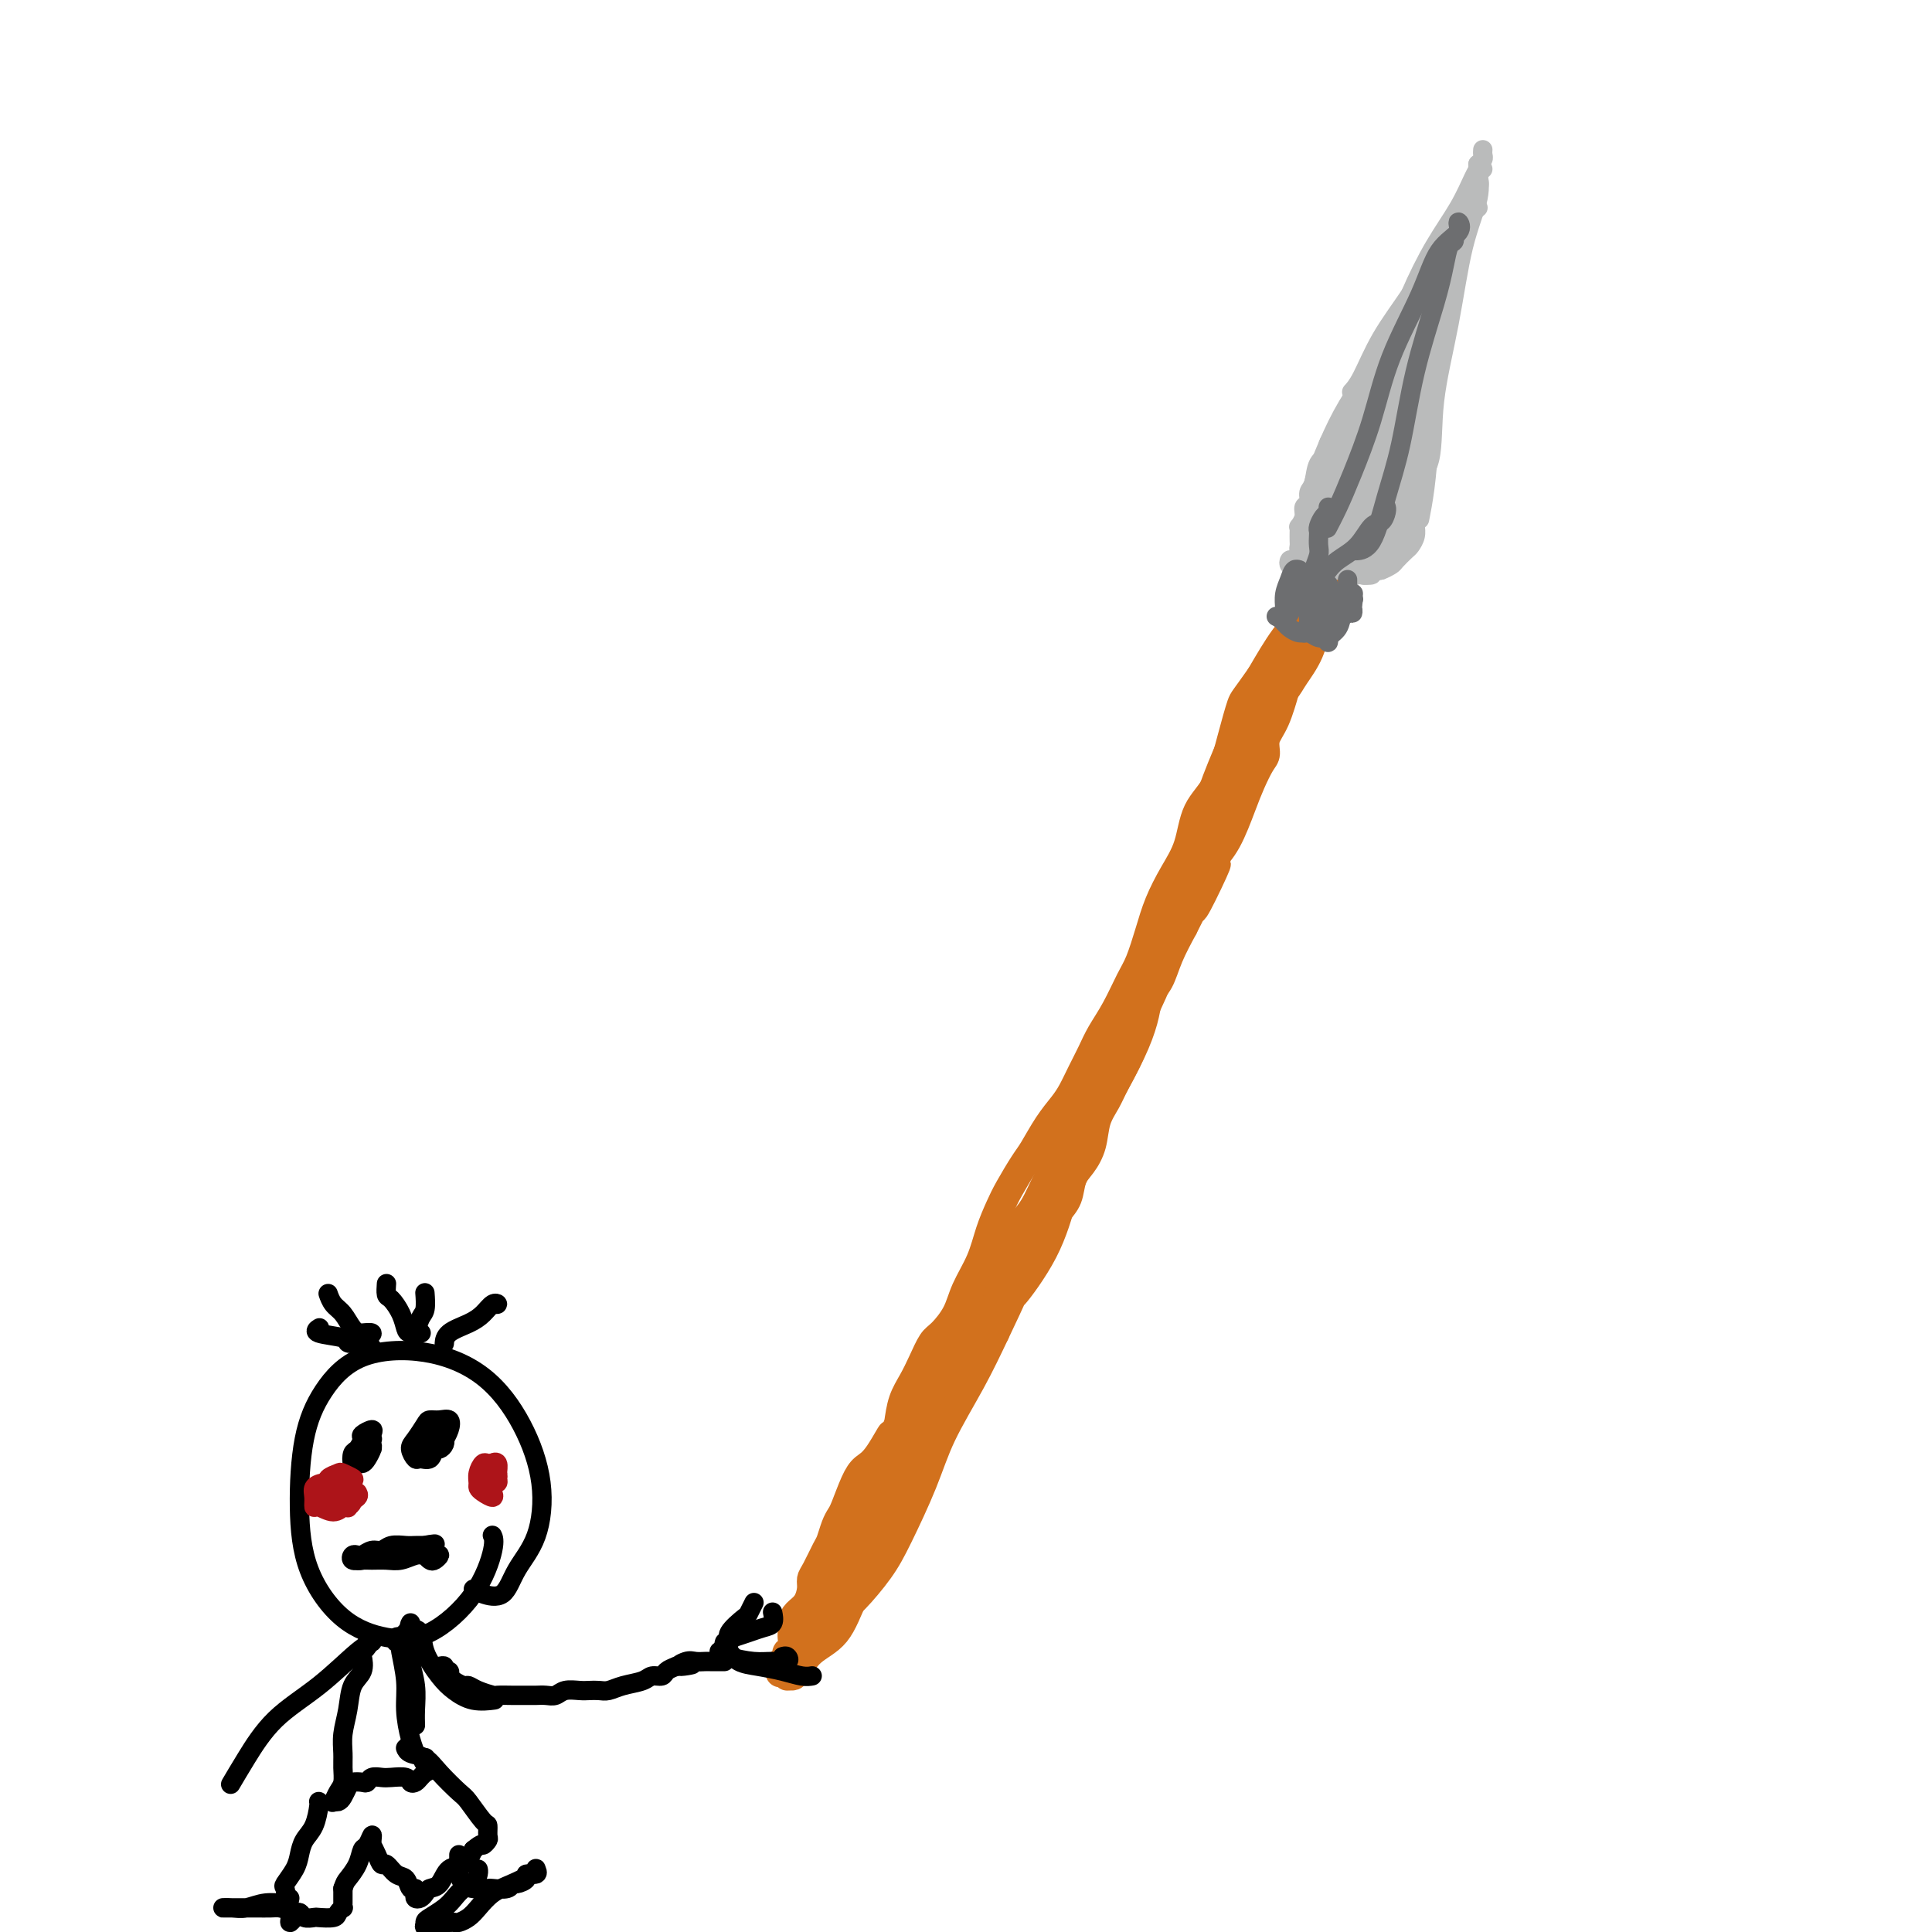 <svg viewBox='0 0 400 400' version='1.1' xmlns='http://www.w3.org/2000/svg' xmlns:xlink='http://www.w3.org/1999/xlink'><g fill='none' stroke='#D2711D' stroke-width='6' stroke-linecap='round' stroke-linejoin='round'><path d='M271,125c-0.051,0.370 -0.103,0.741 0,1c0.103,0.259 0.360,0.407 0,1c-0.360,0.593 -1.336,1.632 -3,4c-1.664,2.368 -4.015,6.067 -6,10c-1.985,3.933 -3.603,8.101 -5,12c-1.397,3.899 -2.572,7.527 -4,10c-1.428,2.473 -3.109,3.789 -4,5c-0.891,1.211 -0.991,2.317 -1,3c-0.009,0.683 0.072,0.943 0,1c-0.072,0.057 -0.296,-0.089 0,-1c0.296,-0.911 1.113,-2.587 2,-4c0.887,-1.413 1.843,-2.563 3,-4c1.157,-1.437 2.516,-3.161 4,-5c1.484,-1.839 3.093,-3.792 4,-6c0.907,-2.208 1.112,-4.669 2,-7c0.888,-2.331 2.459,-4.531 4,-7c1.541,-2.469 3.054,-5.206 4,-7c0.946,-1.794 1.327,-2.643 2,-4c0.673,-1.357 1.638,-3.221 2,-4c0.362,-0.779 0.120,-0.474 0,-1c-0.120,-0.526 -0.118,-1.882 0,-2c0.118,-0.118 0.353,1.004 0,2c-0.353,0.996 -1.293,1.866 -2,3c-0.707,1.134 -1.179,2.532 -2,4c-0.821,1.468 -1.991,3.006 -3,5c-1.009,1.994 -1.859,4.443 -3,7c-1.141,2.557 -2.574,5.221 -4,8c-1.426,2.779 -2.845,5.671 -4,8c-1.155,2.329 -2.044,4.094 -3,6c-0.956,1.906 -1.978,3.953 -3,6'/><path d='M251,169c-4.232,8.688 -2.810,5.908 -3,6c-0.190,0.092 -1.990,3.055 -3,6c-1.010,2.945 -1.229,5.872 -2,8c-0.771,2.128 -2.095,3.457 -3,5c-0.905,1.543 -1.391,3.300 -2,5c-0.609,1.700 -1.341,3.344 -2,5c-0.659,1.656 -1.244,3.323 -2,5c-0.756,1.677 -1.682,3.364 -3,5c-1.318,1.636 -3.027,3.223 -4,5c-0.973,1.777 -1.208,3.746 -2,6c-0.792,2.254 -2.140,4.793 -3,7c-0.860,2.207 -1.230,4.082 -2,6c-0.770,1.918 -1.939,3.880 -3,6c-1.061,2.120 -2.013,4.399 -3,6c-0.987,1.601 -2.010,2.524 -3,4c-0.990,1.476 -1.948,3.506 -3,5c-1.052,1.494 -2.197,2.453 -3,4c-0.803,1.547 -1.264,3.683 -2,6c-0.736,2.317 -1.747,4.814 -3,7c-1.253,2.186 -2.746,4.062 -4,6c-1.254,1.938 -2.267,3.937 -3,6c-0.733,2.063 -1.186,4.191 -2,6c-0.814,1.809 -1.989,3.298 -3,5c-1.011,1.702 -1.856,3.615 -3,6c-1.144,2.385 -2.586,5.240 -4,7c-1.414,1.760 -2.802,2.424 -4,4c-1.198,1.576 -2.208,4.063 -3,6c-0.792,1.937 -1.367,3.323 -2,5c-0.633,1.677 -1.324,3.644 -2,5c-0.676,1.356 -1.336,2.102 -2,3c-0.664,0.898 -1.332,1.949 -2,3'/><path d='M166,338c-7.817,14.370 -3.359,6.295 -2,4c1.359,-2.295 -0.380,1.188 -1,3c-0.620,1.812 -0.121,1.951 0,2c0.121,0.049 -0.138,0.008 0,0c0.138,-0.008 0.671,0.019 1,0c0.329,-0.019 0.454,-0.082 1,-1c0.546,-0.918 1.512,-2.692 3,-4c1.488,-1.308 3.497,-2.151 5,-4c1.503,-1.849 2.501,-4.706 4,-8c1.499,-3.294 3.499,-7.026 5,-10c1.501,-2.974 2.503,-5.189 4,-8c1.497,-2.811 3.490,-6.219 5,-9c1.510,-2.781 2.539,-4.935 4,-8c1.461,-3.065 3.355,-7.042 5,-10c1.645,-2.958 3.039,-4.896 4,-7c0.961,-2.104 1.487,-4.372 2,-6c0.513,-1.628 1.011,-2.616 2,-4c0.989,-1.384 2.467,-3.164 4,-6c1.533,-2.836 3.119,-6.727 5,-10c1.881,-3.273 4.057,-5.926 5,-8c0.943,-2.074 0.655,-3.568 1,-5c0.345,-1.432 1.325,-2.802 2,-4c0.675,-1.198 1.044,-2.225 2,-4c0.956,-1.775 2.497,-4.297 4,-7c1.503,-2.703 2.968,-5.586 4,-8c1.032,-2.414 1.630,-4.360 2,-6c0.370,-1.640 0.512,-2.976 1,-4c0.488,-1.024 1.324,-1.737 2,-3c0.676,-1.263 1.193,-3.075 2,-5c0.807,-1.925 1.903,-3.962 3,-6'/><path d='M245,192c11.780,-23.470 5.229,-9.144 3,-5c-2.229,4.144 -0.136,-1.892 1,-5c1.136,-3.108 1.316,-3.288 2,-4c0.684,-0.712 1.872,-1.958 3,-4c1.128,-2.042 2.196,-4.882 3,-7c0.804,-2.118 1.346,-3.516 2,-5c0.654,-1.484 1.422,-3.056 2,-4c0.578,-0.944 0.966,-1.262 1,-2c0.034,-0.738 -0.286,-1.896 0,-3c0.286,-1.104 1.177,-2.154 2,-4c0.823,-1.846 1.579,-4.487 2,-6c0.421,-1.513 0.509,-1.897 1,-3c0.491,-1.103 1.385,-2.925 2,-4c0.615,-1.075 0.949,-1.402 1,-2c0.051,-0.598 -0.182,-1.468 0,-2c0.182,-0.532 0.779,-0.728 1,-1c0.221,-0.272 0.067,-0.622 0,-1c-0.067,-0.378 -0.048,-0.785 0,-1c0.048,-0.215 0.126,-0.238 0,0c-0.126,0.238 -0.456,0.736 -1,1c-0.544,0.264 -1.303,0.293 -2,1c-0.697,0.707 -1.333,2.092 -2,3c-0.667,0.908 -1.365,1.338 -2,2c-0.635,0.662 -1.208,1.556 -2,3c-0.792,1.444 -1.803,3.437 -3,6c-1.197,2.563 -2.578,5.697 -4,9c-1.422,3.303 -2.883,6.774 -4,10c-1.117,3.226 -1.891,6.207 -3,9c-1.109,2.793 -2.555,5.396 -4,8'/><path d='M244,181c-3.125,6.936 -1.938,3.274 -2,3c-0.062,-0.274 -1.374,2.838 -2,5c-0.626,2.162 -0.566,3.373 -1,5c-0.434,1.627 -1.360,3.670 -2,5c-0.640,1.330 -0.993,1.946 -1,2c-0.007,0.054 0.332,-0.455 1,-2c0.668,-1.545 1.665,-4.127 3,-6c1.335,-1.873 3.006,-3.039 4,-5c0.994,-1.961 1.310,-4.719 2,-7c0.690,-2.281 1.755,-4.087 3,-6c1.245,-1.913 2.669,-3.933 4,-6c1.331,-2.067 2.568,-4.179 4,-7c1.432,-2.821 3.059,-6.349 4,-9c0.941,-2.651 1.196,-4.424 2,-6c0.804,-1.576 2.157,-2.953 3,-4c0.843,-1.047 1.178,-1.762 2,-3c0.822,-1.238 2.132,-2.997 3,-5c0.868,-2.003 1.293,-4.250 2,-6c0.707,-1.750 1.695,-3.002 2,-4c0.305,-0.998 -0.074,-1.740 0,-2c0.074,-0.260 0.601,-0.036 1,-1c0.399,-0.964 0.670,-3.114 1,-4c0.330,-0.886 0.719,-0.506 1,-1c0.281,-0.494 0.453,-1.862 0,-2c-0.453,-0.138 -1.530,0.953 -2,2c-0.470,1.047 -0.333,2.051 -1,3c-0.667,0.949 -2.138,1.842 -3,3c-0.862,1.158 -1.117,2.581 -2,4c-0.883,1.419 -2.395,2.834 -4,5c-1.605,2.166 -3.302,5.083 -5,8'/><path d='M261,140c-3.447,4.929 -3.566,4.750 -4,6c-0.434,1.250 -1.183,3.929 -2,7c-0.817,3.071 -1.703,6.536 -3,9c-1.297,2.464 -3.005,3.928 -4,6c-0.995,2.072 -1.278,4.754 -2,7c-0.722,2.246 -1.883,4.058 -3,6c-1.117,1.942 -2.189,4.013 -3,6c-0.811,1.987 -1.362,3.889 -2,6c-0.638,2.111 -1.364,4.430 -2,6c-0.636,1.570 -1.181,2.390 -2,4c-0.819,1.610 -1.910,4.010 -3,6c-1.090,1.990 -2.178,3.571 -3,5c-0.822,1.429 -1.378,2.705 -2,4c-0.622,1.295 -1.311,2.609 -2,4c-0.689,1.391 -1.377,2.859 -2,4c-0.623,1.141 -1.182,1.954 -2,3c-0.818,1.046 -1.896,2.326 -3,4c-1.104,1.674 -2.236,3.741 -3,5c-0.764,1.259 -1.162,1.710 -2,3c-0.838,1.290 -2.115,3.418 -3,5c-0.885,1.582 -1.377,2.617 -2,4c-0.623,1.383 -1.378,3.113 -2,5c-0.622,1.887 -1.111,3.932 -2,6c-0.889,2.068 -2.178,4.160 -3,6c-0.822,1.840 -1.179,3.430 -2,5c-0.821,1.570 -2.108,3.122 -3,4c-0.892,0.878 -1.391,1.083 -2,2c-0.609,0.917 -1.328,2.545 -2,4c-0.672,1.455 -1.296,2.738 -2,4c-0.704,1.262 -1.487,2.503 -2,4c-0.513,1.497 -0.757,3.248 -1,5'/><path d='M186,295c-8.109,15.390 -3.381,5.864 -2,3c1.381,-2.864 -0.586,0.934 -2,3c-1.414,2.066 -2.277,2.401 -3,3c-0.723,0.599 -1.307,1.463 -2,3c-0.693,1.537 -1.494,3.747 -2,5c-0.506,1.253 -0.716,1.551 -1,2c-0.284,0.449 -0.640,1.051 -1,2c-0.360,0.949 -0.723,2.245 -1,3c-0.277,0.755 -0.469,0.968 -1,2c-0.531,1.032 -1.403,2.881 -2,4c-0.597,1.119 -0.920,1.507 -1,2c-0.080,0.493 0.084,1.092 0,2c-0.084,0.908 -0.415,2.126 -1,3c-0.585,0.874 -1.424,1.404 -2,2c-0.576,0.596 -0.890,1.259 -1,2c-0.110,0.741 -0.016,1.560 0,2c0.016,0.440 -0.047,0.500 0,1c0.047,0.500 0.205,1.439 0,2c-0.205,0.561 -0.772,0.742 -1,1c-0.228,0.258 -0.118,0.592 0,1c0.118,0.408 0.244,0.891 0,1c-0.244,0.109 -0.858,-0.157 -1,0c-0.142,0.157 0.189,0.737 0,1c-0.189,0.263 -0.897,0.210 -1,0c-0.103,-0.210 0.401,-0.578 1,-1c0.599,-0.422 1.295,-0.896 2,-2c0.705,-1.104 1.421,-2.836 3,-5c1.579,-2.164 4.023,-4.761 6,-8c1.977,-3.239 3.489,-7.119 5,-11'/><path d='M178,318c3.134,-5.641 3.470,-6.743 4,-8c0.530,-1.257 1.256,-2.671 2,-4c0.744,-1.329 1.508,-2.575 2,-4c0.492,-1.425 0.714,-3.030 1,-4c0.286,-0.970 0.636,-1.305 1,-2c0.364,-0.695 0.743,-1.748 1,-2c0.257,-0.252 0.393,0.299 0,1c-0.393,0.701 -1.316,1.551 -2,3c-0.684,1.449 -1.128,3.496 -2,5c-0.872,1.504 -2.173,2.463 -3,4c-0.827,1.537 -1.181,3.651 -2,6c-0.819,2.349 -2.104,4.933 -3,7c-0.896,2.067 -1.403,3.618 -2,5c-0.597,1.382 -1.285,2.594 -2,4c-0.715,1.406 -1.455,3.005 -2,4c-0.545,0.995 -0.893,1.387 -1,2c-0.107,0.613 0.026,1.449 0,2c-0.026,0.551 -0.212,0.818 0,1c0.212,0.182 0.820,0.281 1,0c0.180,-0.281 -0.069,-0.941 0,-1c0.069,-0.059 0.456,0.482 1,0c0.544,-0.482 1.244,-1.987 2,-3c0.756,-1.013 1.568,-1.532 3,-3c1.432,-1.468 3.484,-3.883 5,-6c1.516,-2.117 2.495,-3.935 4,-7c1.505,-3.065 3.538,-7.378 5,-11c1.462,-3.622 2.355,-6.552 4,-10c1.645,-3.448 4.041,-7.414 6,-11c1.959,-3.586 3.479,-6.793 5,-10'/><path d='M206,276c4.312,-8.998 3.091,-6.992 4,-8c0.909,-1.008 3.948,-5.029 6,-9c2.052,-3.971 3.118,-7.892 4,-11c0.882,-3.108 1.579,-5.403 2,-7c0.421,-1.597 0.564,-2.494 1,-4c0.436,-1.506 1.164,-3.619 2,-5c0.836,-1.381 1.780,-2.028 3,-4c1.220,-1.972 2.716,-5.268 4,-8c1.284,-2.732 2.355,-4.901 3,-7c0.645,-2.099 0.863,-4.128 1,-6c0.137,-1.872 0.194,-3.586 1,-5c0.806,-1.414 2.362,-2.528 3,-4c0.638,-1.472 0.358,-3.303 1,-5c0.642,-1.697 2.206,-3.260 3,-5c0.794,-1.740 0.816,-3.659 1,-5c0.184,-1.341 0.529,-2.106 1,-3c0.471,-0.894 1.069,-1.916 2,-3c0.931,-1.084 2.196,-2.229 3,-4c0.804,-1.771 1.149,-4.167 2,-6c0.851,-1.833 2.209,-3.104 3,-4c0.791,-0.896 1.014,-1.416 1,-2c-0.014,-0.584 -0.264,-1.230 0,-2c0.264,-0.770 1.041,-1.663 2,-3c0.959,-1.337 2.099,-3.118 3,-5c0.901,-1.882 1.564,-3.864 2,-5c0.436,-1.136 0.644,-1.425 1,-2c0.356,-0.575 0.859,-1.437 1,-2c0.141,-0.563 -0.081,-0.828 0,-1c0.081,-0.172 0.465,-0.252 1,-1c0.535,-0.748 1.221,-2.163 2,-4c0.779,-1.837 1.651,-4.096 2,-5c0.349,-0.904 0.174,-0.452 0,0'/><path d='M271,131c3.899,-7.731 1.148,-2.559 0,0c-1.148,2.559 -0.691,2.505 -1,3c-0.309,0.495 -1.383,1.539 -2,2c-0.617,0.461 -0.778,0.339 -1,1c-0.222,0.661 -0.504,2.104 -1,3c-0.496,0.896 -1.206,1.243 -2,2c-0.794,0.757 -1.670,1.922 -2,3c-0.330,1.078 -0.112,2.067 -1,4c-0.888,1.933 -2.881,4.809 -4,7c-1.119,2.191 -1.362,3.696 -2,6c-0.638,2.304 -1.670,5.407 -3,8c-1.330,2.593 -2.956,4.676 -4,7c-1.044,2.324 -1.504,4.890 -2,7c-0.496,2.110 -1.026,3.765 -2,6c-0.974,2.235 -2.392,5.050 -3,7c-0.608,1.950 -0.407,3.036 -1,5c-0.593,1.964 -1.979,4.808 -3,7c-1.021,2.192 -1.678,3.733 -2,5c-0.322,1.267 -0.309,2.260 -1,4c-0.691,1.740 -2.086,4.227 -3,6c-0.914,1.773 -1.348,2.833 -2,4c-0.652,1.167 -1.522,2.441 -2,4c-0.478,1.559 -0.565,3.404 -1,5c-0.435,1.596 -1.218,2.944 -2,4c-0.782,1.056 -1.564,1.819 -2,3c-0.436,1.181 -0.525,2.781 -1,4c-0.475,1.219 -1.334,2.059 -2,3c-0.666,0.941 -1.137,1.984 -2,3c-0.863,1.016 -2.118,2.004 -3,3c-0.882,0.996 -1.391,1.999 -2,3c-0.609,1.001 -1.317,2.000 -2,3c-0.683,1.000 -1.342,2.000 -2,3'/><path d='M208,266c-2.126,3.033 -0.941,1.616 -1,2c-0.059,0.384 -1.360,2.568 -2,4c-0.640,1.432 -0.617,2.111 -1,3c-0.383,0.889 -1.172,1.988 -2,3c-0.828,1.012 -1.696,1.938 -2,3c-0.304,1.062 -0.043,2.260 0,3c0.043,0.740 -0.133,1.023 0,1c0.133,-0.023 0.574,-0.352 1,-1c0.426,-0.648 0.836,-1.614 1,-2c0.164,-0.386 0.082,-0.193 0,0'/></g>
<g fill='none' stroke='#BABBBB' stroke-width='4' stroke-linecap='round' stroke-linejoin='round'><path d='M277,118c-0.089,-0.008 -0.178,-0.016 0,0c0.178,0.016 0.624,0.057 1,0c0.376,-0.057 0.683,-0.211 1,0c0.317,0.211 0.644,0.786 1,1c0.356,0.214 0.739,0.068 1,0c0.261,-0.068 0.399,-0.059 1,0c0.601,0.059 1.666,0.166 2,0c0.334,-0.166 -0.064,-0.607 0,-1c0.064,-0.393 0.591,-0.738 1,-1c0.409,-0.262 0.702,-0.442 1,-1c0.298,-0.558 0.601,-1.495 1,-2c0.399,-0.505 0.894,-0.577 1,-1c0.106,-0.423 -0.178,-1.198 0,-2c0.178,-0.802 0.817,-1.633 1,-2c0.183,-0.367 -0.092,-0.271 0,-1c0.092,-0.729 0.550,-2.282 1,-3c0.450,-0.718 0.891,-0.600 1,-1c0.109,-0.400 -0.114,-1.317 0,-2c0.114,-0.683 0.567,-1.132 1,-2c0.433,-0.868 0.847,-2.157 1,-3c0.153,-0.843 0.044,-1.241 0,-2c-0.044,-0.759 -0.022,-1.880 0,-3'/><path d='M293,92c0.957,-3.319 0.849,-1.116 1,-1c0.151,0.116 0.562,-1.856 1,-3c0.438,-1.144 0.902,-1.460 1,-2c0.098,-0.540 -0.170,-1.304 0,-2c0.170,-0.696 0.778,-1.324 1,-2c0.222,-0.676 0.060,-1.400 0,-2c-0.060,-0.600 -0.016,-1.075 0,-2c0.016,-0.925 0.004,-2.299 0,-3c-0.004,-0.701 -0.001,-0.727 0,-1c0.001,-0.273 0.000,-0.792 0,-1c-0.000,-0.208 -0.000,-0.104 0,0'/><path d='M299,55c-0.062,0.207 -0.125,0.414 0,1c0.125,0.586 0.436,1.552 0,3c-0.436,1.448 -1.619,3.379 -2,6c-0.381,2.621 0.042,5.932 0,9c-0.042,3.068 -0.547,5.895 -1,9c-0.453,3.105 -0.853,6.490 -1,8c-0.147,1.510 -0.042,1.146 0,1c0.042,-0.146 0.021,-0.073 0,0'/><path d='M300,48c0.015,0.356 0.029,0.712 0,1c-0.029,0.288 -0.102,0.509 0,1c0.102,0.491 0.378,1.252 0,3c-0.378,1.748 -1.412,4.483 -2,8c-0.588,3.517 -0.732,7.815 -1,13c-0.268,5.185 -0.659,11.256 -1,16c-0.341,4.744 -0.630,8.162 -1,11c-0.370,2.838 -0.820,5.097 -1,6c-0.180,0.903 -0.090,0.452 0,0'/><path d='M301,47c-0.157,0.434 -0.315,0.868 0,1c0.315,0.132 1.102,-0.036 1,0c-0.102,0.036 -1.094,0.278 -2,1c-0.906,0.722 -1.725,1.924 -3,4c-1.275,2.076 -3.008,5.026 -5,8c-1.992,2.974 -4.245,5.972 -6,9c-1.755,3.028 -3.011,6.084 -4,8c-0.989,1.916 -1.711,2.690 -2,3c-0.289,0.310 -0.144,0.155 0,0'/><path d='M306,43c-0.210,0.157 -0.420,0.315 -1,1c-0.580,0.685 -1.529,1.898 -3,4c-1.471,2.102 -3.463,5.094 -6,9c-2.537,3.906 -5.618,8.727 -8,13c-2.382,4.273 -4.064,7.996 -6,12c-1.936,4.004 -4.124,8.287 -5,10c-0.876,1.713 -0.438,0.857 0,0'/><path d='M293,60c-0.020,0.475 -0.039,0.951 0,1c0.039,0.049 0.137,-0.328 0,0c-0.137,0.328 -0.507,1.362 -1,2c-0.493,0.638 -1.107,0.880 -2,2c-0.893,1.120 -2.064,3.116 -3,5c-0.936,1.884 -1.638,3.654 -3,6c-1.362,2.346 -3.384,5.267 -5,8c-1.616,2.733 -2.825,5.279 -4,8c-1.175,2.721 -2.316,5.617 -3,8c-0.684,2.383 -0.910,4.252 -1,5c-0.090,0.748 -0.045,0.374 0,0'/><path d='M280,83c0.086,0.359 0.173,0.719 0,1c-0.173,0.281 -0.605,0.484 -1,1c-0.395,0.516 -0.754,1.343 -1,2c-0.246,0.657 -0.380,1.142 -1,2c-0.620,0.858 -1.725,2.088 -2,3c-0.275,0.912 0.281,1.505 0,2c-0.281,0.495 -1.400,0.891 -2,2c-0.600,1.109 -0.682,2.929 -1,4c-0.318,1.071 -0.874,1.391 -1,2c-0.126,0.609 0.176,1.508 0,2c-0.176,0.492 -0.832,0.579 -1,1c-0.168,0.421 0.151,1.177 0,2c-0.151,0.823 -0.772,1.712 -1,2c-0.228,0.288 -0.062,-0.024 0,0c0.062,0.024 0.019,0.385 0,1c-0.019,0.615 -0.015,1.485 0,2c0.015,0.515 0.042,0.677 0,1c-0.042,0.323 -0.152,0.809 0,1c0.152,0.191 0.565,0.089 1,0c0.435,-0.089 0.890,-0.164 1,0c0.110,0.164 -0.125,0.566 0,1c0.125,0.434 0.611,0.901 1,1c0.389,0.099 0.680,-0.170 1,0c0.320,0.170 0.667,0.778 1,1c0.333,0.222 0.652,0.060 1,0c0.348,-0.060 0.726,-0.016 1,0c0.274,0.016 0.444,0.004 1,0c0.556,-0.004 1.500,-0.001 2,0c0.500,0.001 0.558,0.000 1,0c0.442,-0.000 1.269,-0.000 2,0c0.731,0.000 1.365,0.000 2,0'/><path d='M284,117c1.502,-0.182 0.258,-0.636 0,-1c-0.258,-0.364 0.469,-0.636 1,-1c0.531,-0.364 0.866,-0.818 1,-1c0.134,-0.182 0.067,-0.091 0,0'/><path d='M295,91c0.006,0.512 0.013,1.024 0,1c-0.013,-0.024 -0.044,-0.586 0,0c0.044,0.586 0.163,2.318 0,4c-0.163,1.682 -0.608,3.315 -1,5c-0.392,1.685 -0.732,3.422 -1,5c-0.268,1.578 -0.464,2.996 -1,4c-0.536,1.004 -1.412,1.595 -2,2c-0.588,0.405 -0.887,0.626 -1,1c-0.113,0.374 -0.041,0.902 0,1c0.041,0.098 0.052,-0.233 0,-1c-0.052,-0.767 -0.168,-1.969 0,-3c0.168,-1.031 0.619,-1.891 1,-3c0.381,-1.109 0.694,-2.466 1,-4c0.306,-1.534 0.607,-3.245 1,-5c0.393,-1.755 0.879,-3.553 1,-5c0.121,-1.447 -0.121,-2.541 0,-4c0.121,-1.459 0.607,-3.281 1,-5c0.393,-1.719 0.695,-3.333 1,-5c0.305,-1.667 0.614,-3.386 1,-5c0.386,-1.614 0.849,-3.124 1,-4c0.151,-0.876 -0.010,-1.117 0,-2c0.010,-0.883 0.192,-2.408 0,-3c-0.192,-0.592 -0.758,-0.251 -1,0c-0.242,0.251 -0.161,0.413 0,1c0.161,0.587 0.402,1.599 0,3c-0.402,1.401 -1.448,3.190 -2,5c-0.552,1.810 -0.610,3.641 -1,6c-0.390,2.359 -1.111,5.245 -2,8c-0.889,2.755 -1.944,5.377 -3,8'/><path d='M288,96c-1.399,6.029 -0.397,5.600 0,5c0.397,-0.600 0.190,-1.372 0,-3c-0.190,-1.628 -0.362,-4.111 0,-6c0.362,-1.889 1.259,-3.182 2,-5c0.741,-1.818 1.324,-4.160 2,-7c0.676,-2.840 1.443,-6.177 2,-9c0.557,-2.823 0.904,-5.131 1,-6c0.096,-0.869 -0.060,-0.298 0,0c0.060,0.298 0.335,0.323 0,1c-0.335,0.677 -1.279,2.006 -2,4c-0.721,1.994 -1.217,4.654 -2,7c-0.783,2.346 -1.853,4.379 -3,7c-1.147,2.621 -2.373,5.828 -3,8c-0.627,2.172 -0.657,3.307 -1,4c-0.343,0.693 -1.001,0.943 -1,1c0.001,0.057 0.661,-0.081 1,-1c0.339,-0.919 0.358,-2.619 1,-5c0.642,-2.381 1.908,-5.441 3,-8c1.092,-2.559 2.012,-4.616 3,-7c0.988,-2.384 2.045,-5.093 3,-7c0.955,-1.907 1.807,-3.011 2,-3c0.193,0.011 -0.274,1.136 -1,2c-0.726,0.864 -1.711,1.468 -3,3c-1.289,1.532 -2.881,3.993 -4,6c-1.119,2.007 -1.764,3.558 -3,6c-1.236,2.442 -3.064,5.773 -4,8c-0.936,2.227 -0.982,3.351 -1,4c-0.018,0.649 -0.009,0.825 0,1'/><path d='M280,96c-2.618,4.423 -1.163,0.480 0,-2c1.163,-2.480 2.034,-3.497 3,-5c0.966,-1.503 2.025,-3.490 3,-6c0.975,-2.510 1.865,-5.541 3,-8c1.135,-2.459 2.516,-4.345 3,-5c0.484,-0.655 0.070,-0.080 0,0c-0.070,0.080 0.202,-0.336 0,0c-0.202,0.336 -0.880,1.422 -2,3c-1.120,1.578 -2.684,3.647 -4,6c-1.316,2.353 -2.385,4.991 -4,8c-1.615,3.009 -3.778,6.391 -5,9c-1.222,2.609 -1.504,4.447 -2,6c-0.496,1.553 -1.207,2.821 -2,4c-0.793,1.179 -1.670,2.270 -2,3c-0.330,0.730 -0.114,1.098 0,1c0.114,-0.098 0.125,-0.663 0,-1c-0.125,-0.337 -0.386,-0.445 0,-1c0.386,-0.555 1.418,-1.556 2,-2c0.582,-0.444 0.714,-0.330 1,-1c0.286,-0.670 0.725,-2.122 1,-3c0.275,-0.878 0.386,-1.180 1,-2c0.614,-0.820 1.729,-2.158 2,-2c0.271,0.158 -0.303,1.811 -1,4c-0.697,2.189 -1.515,4.915 -2,7c-0.485,2.085 -0.635,3.528 -1,5c-0.365,1.472 -0.944,2.973 -1,3c-0.056,0.027 0.413,-1.421 1,-3c0.587,-1.579 1.294,-3.290 2,-5'/><path d='M276,109c1.186,-1.980 2.651,-2.930 4,-5c1.349,-2.070 2.583,-5.261 3,-7c0.417,-1.739 0.019,-2.026 0,-2c-0.019,0.026 0.341,0.367 0,1c-0.341,0.633 -1.384,1.560 -2,3c-0.616,1.440 -0.803,3.393 -1,5c-0.197,1.607 -0.402,2.867 -1,4c-0.598,1.133 -1.590,2.138 -2,3c-0.410,0.862 -0.237,1.580 0,2c0.237,0.420 0.540,0.541 1,0c0.460,-0.541 1.077,-1.743 2,-3c0.923,-1.257 2.151,-2.569 3,-4c0.849,-1.431 1.318,-2.983 2,-5c0.682,-2.017 1.576,-4.501 2,-6c0.424,-1.499 0.376,-2.014 0,-2c-0.376,0.014 -1.081,0.557 -2,2c-0.919,1.443 -2.052,3.786 -3,6c-0.948,2.214 -1.712,4.300 -2,6c-0.288,1.700 -0.099,3.015 0,4c0.099,0.985 0.109,1.639 0,2c-0.109,0.361 -0.337,0.428 0,0c0.337,-0.428 1.240,-1.351 2,-2c0.760,-0.649 1.378,-1.025 2,-2c0.622,-0.975 1.250,-2.547 2,-4c0.750,-1.453 1.623,-2.785 2,-4c0.377,-1.215 0.259,-2.314 0,-3c-0.259,-0.686 -0.658,-0.960 -1,-1c-0.342,-0.040 -0.628,0.154 -1,1c-0.372,0.846 -0.831,2.343 -1,3c-0.169,0.657 -0.048,0.473 0,1c0.048,0.527 0.024,1.763 0,3'/><path d='M285,105c-0.516,1.023 -0.307,0.080 0,0c0.307,-0.080 0.712,0.704 1,1c0.288,0.296 0.460,0.103 1,0c0.540,-0.103 1.449,-0.117 2,-1c0.551,-0.883 0.743,-2.635 1,-4c0.257,-1.365 0.578,-2.342 1,-3c0.422,-0.658 0.943,-0.995 1,-1c0.057,-0.005 -0.352,0.323 -1,1c-0.648,0.677 -1.535,1.704 -2,3c-0.465,1.296 -0.506,2.860 -1,4c-0.494,1.140 -1.440,1.855 -2,3c-0.560,1.145 -0.735,2.720 -1,4c-0.265,1.280 -0.619,2.264 -1,3c-0.381,0.736 -0.790,1.224 -1,1c-0.210,-0.224 -0.223,-1.158 0,-2c0.223,-0.842 0.680,-1.591 1,-3c0.320,-1.409 0.502,-3.478 1,-5c0.498,-1.522 1.310,-2.497 2,-5c0.690,-2.503 1.257,-6.535 2,-9c0.743,-2.465 1.660,-3.364 2,-4c0.340,-0.636 0.101,-1.011 0,-1c-0.101,0.011 -0.065,0.407 0,1c0.065,0.593 0.157,1.382 0,2c-0.157,0.618 -0.564,1.064 -1,2c-0.436,0.936 -0.901,2.361 -1,4c-0.099,1.639 0.169,3.491 0,5c-0.169,1.509 -0.776,2.676 -1,4c-0.224,1.324 -0.064,2.807 0,4c0.064,1.193 0.032,2.097 0,3'/><path d='M288,112c-0.627,4.287 -0.693,3.005 -1,3c-0.307,-0.005 -0.855,1.267 -1,2c-0.145,0.733 0.112,0.929 0,1c-0.112,0.071 -0.593,0.019 -1,0c-0.407,-0.019 -0.741,-0.005 -1,0c-0.259,0.005 -0.444,0.001 -1,0c-0.556,-0.001 -1.483,-0.000 -2,0c-0.517,0.000 -0.623,0.000 -1,0c-0.377,-0.000 -1.023,-0.000 -2,0c-0.977,0.000 -2.284,0.001 -3,0c-0.716,-0.001 -0.840,-0.004 -1,0c-0.160,0.004 -0.357,0.015 -1,0c-0.643,-0.015 -1.731,-0.056 -2,0c-0.269,0.056 0.281,0.207 0,0c-0.281,-0.207 -1.394,-0.774 -2,-1c-0.606,-0.226 -0.706,-0.113 -1,0c-0.294,0.113 -0.782,0.226 -1,0c-0.218,-0.226 -0.165,-0.792 0,-1c0.165,-0.208 0.443,-0.057 1,0c0.557,0.057 1.392,0.019 2,0c0.608,-0.019 0.990,-0.020 1,0c0.010,0.020 -0.351,0.061 0,0c0.351,-0.061 1.414,-0.222 2,0c0.586,0.222 0.696,0.829 1,1c0.304,0.171 0.801,-0.094 1,0c0.199,0.094 0.099,0.547 0,1'/><path d='M275,118c1.488,0.150 1.708,0.026 2,0c0.292,-0.026 0.656,0.045 1,0c0.344,-0.045 0.669,-0.207 1,0c0.331,0.207 0.667,0.784 1,1c0.333,0.216 0.663,0.072 1,0c0.337,-0.072 0.682,-0.071 1,0c0.318,0.071 0.609,0.212 1,0c0.391,-0.212 0.883,-0.778 1,-1c0.117,-0.222 -0.141,-0.101 0,0c0.141,0.101 0.682,0.183 1,0c0.318,-0.183 0.414,-0.630 1,-1c0.586,-0.370 1.662,-0.661 2,-1c0.338,-0.339 -0.064,-0.725 0,-1c0.064,-0.275 0.592,-0.440 1,-1c0.408,-0.560 0.697,-1.516 1,-2c0.303,-0.484 0.621,-0.496 1,-1c0.379,-0.504 0.820,-1.500 1,-2c0.180,-0.500 0.101,-0.504 0,-1c-0.101,-0.496 -0.223,-1.485 0,-2c0.223,-0.515 0.792,-0.558 1,-1c0.208,-0.442 0.056,-1.284 0,-2c-0.056,-0.716 -0.015,-1.307 0,-2c0.015,-0.693 0.004,-1.490 0,-2c-0.004,-0.510 -0.001,-0.735 0,-1c0.001,-0.265 0.000,-0.571 0,-1c-0.000,-0.429 -0.000,-0.980 0,-1c0.000,-0.020 0.000,0.490 0,1'/><path d='M293,97c0.774,-2.537 0.207,0.620 0,2c-0.207,1.380 -0.056,0.982 0,1c0.056,0.018 0.015,0.452 0,1c-0.015,0.548 -0.004,1.212 0,2c0.004,0.788 0.001,1.702 0,2c-0.001,0.298 0.001,-0.020 0,0c-0.001,0.020 -0.003,0.376 0,1c0.003,0.624 0.013,1.514 0,2c-0.013,0.486 -0.049,0.568 0,1c0.049,0.432 0.183,1.215 0,2c-0.183,0.785 -0.683,1.573 -1,2c-0.317,0.427 -0.452,0.493 -1,1c-0.548,0.507 -1.509,1.456 -2,2c-0.491,0.544 -0.512,0.683 -1,1c-0.488,0.317 -1.444,0.813 -2,1c-0.556,0.187 -0.713,0.065 -1,0c-0.287,-0.065 -0.704,-0.074 -1,0c-0.296,0.074 -0.472,0.230 -1,0c-0.528,-0.230 -1.410,-0.845 -2,-1c-0.590,-0.155 -0.890,0.151 -1,0c-0.110,-0.151 -0.032,-0.757 0,-1c0.032,-0.243 0.016,-0.121 0,0'/><path d='M307,35c-0.405,0.341 -0.811,0.682 -1,1c-0.189,0.318 -0.162,0.614 0,1c0.162,0.386 0.460,0.861 0,2c-0.460,1.139 -1.679,2.943 -3,6c-1.321,3.057 -2.746,7.366 -4,11c-1.254,3.634 -2.338,6.594 -3,9c-0.662,2.406 -0.904,4.259 -1,5c-0.096,0.741 -0.048,0.371 0,0'/><path d='M306,36c-0.052,0.261 -0.105,0.522 0,1c0.105,0.478 0.366,1.174 0,2c-0.366,0.826 -1.359,1.783 -2,4c-0.641,2.217 -0.928,5.694 -2,9c-1.072,3.306 -2.928,6.441 -4,10c-1.072,3.559 -1.359,7.542 -2,11c-0.641,3.458 -1.634,6.393 -2,8c-0.366,1.607 -0.105,1.888 0,2c0.105,0.112 0.052,0.056 0,0'/><path d='M307,31c-0.027,0.331 -0.055,0.663 0,1c0.055,0.337 0.191,0.680 0,1c-0.191,0.320 -0.709,0.616 -1,2c-0.291,1.384 -0.354,3.857 -1,7c-0.646,3.143 -1.876,6.955 -3,11c-1.124,4.045 -2.144,8.324 -3,13c-0.856,4.676 -1.549,9.748 -2,13c-0.451,3.252 -0.660,4.683 -1,6c-0.340,1.317 -0.811,2.519 -1,3c-0.189,0.481 -0.094,0.240 0,0'/><path d='M306,34c0.020,0.407 0.039,0.814 0,1c-0.039,0.186 -0.137,0.151 0,1c0.137,0.849 0.509,2.582 0,5c-0.509,2.418 -1.899,5.521 -3,10c-1.101,4.479 -1.914,10.336 -3,16c-1.086,5.664 -2.446,11.137 -3,16c-0.554,4.863 -0.303,9.117 -1,12c-0.697,2.883 -2.342,4.395 -3,5c-0.658,0.605 -0.329,0.302 0,0'/><path d='M306,34c0.054,0.330 0.108,0.661 0,1c-0.108,0.339 -0.376,0.687 -1,2c-0.624,1.313 -1.602,3.590 -3,6c-1.398,2.410 -3.215,4.955 -5,8c-1.785,3.045 -3.536,6.592 -5,10c-1.464,3.408 -2.640,6.676 -4,10c-1.360,3.324 -2.905,6.703 -4,9c-1.095,2.297 -1.742,3.514 -2,4c-0.258,0.486 -0.129,0.243 0,0'/></g>
<g fill='none' stroke='#6D6E70' stroke-width='4' stroke-linecap='round' stroke-linejoin='round'><path d='M302,47c-0.100,-0.579 -0.200,-1.157 0,-1c0.200,0.157 0.701,1.051 0,2c-0.701,0.949 -2.603,1.953 -4,4c-1.397,2.047 -2.289,5.138 -4,9c-1.711,3.862 -4.242,8.496 -6,13c-1.758,4.504 -2.745,8.878 -4,13c-1.255,4.122 -2.780,7.991 -4,11c-1.220,3.009 -2.136,5.156 -3,7c-0.864,1.844 -1.675,3.384 -2,4c-0.325,0.616 -0.162,0.308 0,0'/><path d='M301,49c0.092,0.389 0.184,0.778 0,1c-0.184,0.222 -0.643,0.278 -1,1c-0.357,0.722 -0.613,2.110 -1,4c-0.387,1.890 -0.907,4.282 -2,8c-1.093,3.718 -2.759,8.762 -4,14c-1.241,5.238 -2.056,10.672 -3,15c-0.944,4.328 -2.016,7.552 -3,11c-0.984,3.448 -1.880,7.121 -3,9c-1.120,1.879 -2.463,1.966 -3,2c-0.537,0.034 -0.269,0.017 0,0'/><path d='M275,105c0.083,0.363 0.166,0.726 0,1c-0.166,0.274 -0.581,0.458 -1,1c-0.419,0.542 -0.843,1.443 -1,2c-0.157,0.557 -0.046,0.772 0,1c0.046,0.228 0.026,0.470 0,1c-0.026,0.530 -0.060,1.350 0,2c0.060,0.650 0.212,1.130 0,2c-0.212,0.870 -0.789,2.128 -1,3c-0.211,0.872 -0.057,1.357 0,2c0.057,0.643 0.015,1.442 0,2c-0.015,0.558 -0.004,0.874 0,1c0.004,0.126 0.002,0.063 0,0'/><path d='M287,105c-0.019,-0.053 -0.037,-0.107 0,0c0.037,0.107 0.130,0.374 0,1c-0.130,0.626 -0.483,1.611 -1,2c-0.517,0.389 -1.196,0.182 -2,1c-0.804,0.818 -1.731,2.663 -3,4c-1.269,1.337 -2.880,2.168 -4,3c-1.120,0.832 -1.749,1.666 -2,2c-0.251,0.334 -0.126,0.167 0,0'/><path d='M275,125c0.322,-0.022 0.644,-0.045 1,0c0.356,0.045 0.745,0.157 1,0c0.255,-0.157 0.377,-0.581 0,-1c-0.377,-0.419 -1.253,-0.831 -2,-1c-0.747,-0.169 -1.365,-0.094 -2,0c-0.635,0.094 -1.288,0.206 -2,0c-0.712,-0.206 -1.485,-0.732 -2,-1c-0.515,-0.268 -0.772,-0.278 -1,0c-0.228,0.278 -0.427,0.844 0,1c0.427,0.156 1.479,-0.098 2,0c0.521,0.098 0.509,0.549 1,1c0.491,0.451 1.484,0.903 2,1c0.516,0.097 0.554,-0.160 1,0c0.446,0.160 1.299,0.737 2,1c0.701,0.263 1.250,0.210 2,0c0.750,-0.210 1.702,-0.578 2,-1c0.298,-0.422 -0.056,-0.898 0,-1c0.056,-0.102 0.522,0.169 0,0c-0.522,-0.169 -2.033,-0.777 -3,-1c-0.967,-0.223 -1.392,-0.060 -2,0c-0.608,0.060 -1.400,0.016 -2,0c-0.600,-0.016 -1.008,-0.004 -1,0c0.008,0.004 0.431,0.001 1,0c0.569,-0.001 1.285,-0.001 2,0'/><path d='M275,123c-0.421,-0.215 1.025,-0.254 2,0c0.975,0.254 1.478,0.800 2,1c0.522,0.200 1.064,0.054 1,0c-0.064,-0.054 -0.732,-0.015 -1,0c-0.268,0.015 -0.134,0.008 0,0'/><path d='M278,124c0.396,0.319 0.792,0.638 1,1c0.208,0.362 0.227,0.767 0,1c-0.227,0.233 -0.702,0.293 -1,1c-0.298,0.707 -0.420,2.062 -1,3c-0.580,0.938 -1.620,1.461 -2,2c-0.380,0.539 -0.102,1.094 0,1c0.102,-0.094 0.027,-0.839 0,-2c-0.027,-1.161 -0.006,-2.740 0,-4c0.006,-1.260 -0.004,-2.203 0,-3c0.004,-0.797 0.021,-1.448 0,-2c-0.021,-0.552 -0.081,-1.003 0,-1c0.081,0.003 0.304,0.462 0,1c-0.304,0.538 -1.135,1.157 -2,2c-0.865,0.843 -1.762,1.910 -2,3c-0.238,1.090 0.185,2.205 0,3c-0.185,0.795 -0.978,1.272 -1,1c-0.022,-0.272 0.727,-1.292 1,-2c0.273,-0.708 0.070,-1.102 0,-2c-0.070,-0.898 -0.009,-2.298 0,-3c0.009,-0.702 -0.035,-0.707 0,-1c0.035,-0.293 0.149,-0.875 0,-1c-0.149,-0.125 -0.562,0.209 -1,0c-0.438,-0.209 -0.902,-0.959 -1,-1c-0.098,-0.041 0.170,0.628 0,1c-0.170,0.372 -0.776,0.446 -1,1c-0.224,0.554 -0.064,1.587 0,2c0.064,0.413 0.032,0.207 0,0'/><path d='M279,120c0.002,0.325 0.004,0.650 0,1c-0.004,0.350 -0.015,0.725 0,1c0.015,0.275 0.057,0.448 0,1c-0.057,0.552 -0.211,1.481 0,2c0.211,0.519 0.788,0.629 1,1c0.212,0.371 0.059,1.004 0,1c-0.059,-0.004 -0.023,-0.644 0,-1c0.023,-0.356 0.033,-0.429 0,-1c-0.033,-0.571 -0.107,-1.639 0,-2c0.107,-0.361 0.397,-0.013 0,0c-0.397,0.013 -1.479,-0.309 -2,0c-0.521,0.309 -0.479,1.249 -1,2c-0.521,0.751 -1.604,1.312 -2,2c-0.396,0.688 -0.106,1.504 0,2c0.106,0.496 0.028,0.673 0,1c-0.028,0.327 -0.006,0.805 0,1c0.006,0.195 -0.004,0.106 0,0c0.004,-0.106 0.023,-0.228 0,0c-0.023,0.228 -0.089,0.808 0,1c0.089,0.192 0.332,-0.004 0,0c-0.332,0.004 -1.241,0.208 -2,0c-0.759,-0.208 -1.369,-0.829 -2,-1c-0.631,-0.171 -1.282,0.109 -2,0c-0.718,-0.109 -1.501,-0.606 -2,-1c-0.499,-0.394 -0.714,-0.684 -1,-1c-0.286,-0.316 -0.643,-0.658 -1,-1'/><path d='M265,128c-1.333,-0.667 -0.667,-0.333 0,0'/><path d='M268,118c0.398,0.264 0.797,0.529 1,1c0.203,0.471 0.212,1.150 0,2c-0.212,0.850 -0.645,1.871 -1,3c-0.355,1.129 -0.632,2.367 -1,3c-0.368,0.633 -0.827,0.661 -1,1c-0.173,0.339 -0.062,0.990 0,1c0.062,0.010 0.073,-0.619 0,-1c-0.073,-0.381 -0.231,-0.512 0,-1c0.231,-0.488 0.851,-1.332 1,-2c0.149,-0.668 -0.173,-1.161 0,-2c0.173,-0.839 0.842,-2.023 1,-3c0.158,-0.977 -0.196,-1.745 0,-2c0.196,-0.255 0.942,0.004 1,0c0.058,-0.004 -0.573,-0.271 -1,0c-0.427,0.271 -0.650,1.082 -1,2c-0.350,0.918 -0.826,1.945 -1,3c-0.174,1.055 -0.047,2.138 0,3c0.047,0.862 0.013,1.501 0,2c-0.013,0.499 -0.004,0.857 0,1c0.004,0.143 0.002,0.072 0,0'/></g>
<g fill='none' stroke='#000000' stroke-width='4' stroke-linecap='round' stroke-linejoin='round'><path d='M98,329c0.454,0.310 0.909,0.619 2,1c1.091,0.381 2.819,0.833 4,0c1.181,-0.833 1.816,-2.952 3,-5c1.184,-2.048 2.918,-4.024 4,-7c1.082,-2.976 1.513,-6.953 1,-11c-0.513,-4.047 -1.971,-8.165 -4,-12c-2.029,-3.835 -4.631,-7.387 -8,-10c-3.369,-2.613 -7.506,-4.287 -12,-5c-4.494,-0.713 -9.345,-0.464 -13,1c-3.655,1.464 -6.113,4.142 -8,7c-1.887,2.858 -3.204,5.897 -4,10c-0.796,4.103 -1.070,9.269 -1,14c0.070,4.731 0.486,9.025 2,13c1.514,3.975 4.126,7.630 7,10c2.874,2.370 6.010,3.454 9,4c2.990,0.546 5.834,0.552 9,-1c3.166,-1.552 6.653,-4.663 9,-8c2.347,-3.337 3.555,-6.898 4,-9c0.445,-2.102 0.127,-2.743 0,-3c-0.127,-0.257 -0.064,-0.128 0,0'/><path d='M77,339c0.159,0.366 0.318,0.732 0,1c-0.318,0.268 -1.112,0.437 -3,2c-1.888,1.563 -4.871,4.521 -8,7c-3.129,2.479 -6.406,4.479 -9,7c-2.594,2.521 -4.506,5.563 -6,8c-1.494,2.437 -2.570,4.268 -3,5c-0.430,0.732 -0.215,0.366 0,0'/><path d='M85,336c-0.216,0.395 -0.431,0.791 0,1c0.431,0.209 1.510,0.232 2,1c0.490,0.768 0.391,2.283 1,4c0.609,1.717 1.926,3.637 3,5c1.074,1.363 1.907,2.169 3,3c1.093,0.831 2.448,1.685 4,2c1.552,0.315 3.301,0.090 4,0c0.699,-0.090 0.350,-0.045 0,0'/><path d='M90,345c0.301,0.032 0.602,0.065 1,0c0.398,-0.065 0.891,-0.227 1,0c0.109,0.227 -0.168,0.845 0,1c0.168,0.155 0.779,-0.152 1,0c0.221,0.152 0.052,0.763 0,1c-0.052,0.237 0.013,0.101 0,0c-0.013,-0.101 -0.104,-0.168 0,0c0.104,0.168 0.403,0.571 1,1c0.597,0.429 1.492,0.886 2,1c0.508,0.114 0.630,-0.113 1,0c0.370,0.113 0.987,0.566 2,1c1.013,0.434 2.421,0.848 3,1c0.579,0.152 0.329,0.041 1,0c0.671,-0.041 2.263,-0.011 3,0c0.737,0.011 0.621,0.004 1,0c0.379,-0.004 1.255,-0.005 2,0c0.745,0.005 1.358,0.015 2,0c0.642,-0.015 1.313,-0.057 2,0c0.687,0.057 1.392,0.211 2,0c0.608,-0.211 1.121,-0.788 2,-1c0.879,-0.212 2.124,-0.060 3,0c0.876,0.060 1.383,0.027 2,0c0.617,-0.027 1.344,-0.050 2,0c0.656,0.050 1.240,0.172 2,0c0.760,-0.172 1.694,-0.637 3,-1c1.306,-0.363 2.982,-0.622 4,-1c1.018,-0.378 1.376,-0.875 2,-1c0.624,-0.125 1.514,0.120 2,0c0.486,-0.120 0.567,-0.606 1,-1c0.433,-0.394 1.216,-0.697 2,-1'/><path d='M140,345c6.069,-0.868 2.241,-0.036 1,0c-1.241,0.036 0.105,-0.722 1,-1c0.895,-0.278 1.340,-0.074 2,0c0.660,0.074 1.536,0.020 2,0c0.464,-0.020 0.516,-0.005 1,0c0.484,0.005 1.400,0.001 2,0c0.600,-0.001 0.886,-0.000 1,0c0.114,0.000 0.057,0.000 0,0'/><path d='M150,340c-0.136,0.499 -0.272,0.997 0,1c0.272,0.003 0.952,-0.490 1,-1c0.048,-0.510 -0.537,-1.037 0,-2c0.537,-0.963 2.195,-2.361 3,-3c0.805,-0.639 0.755,-0.518 1,-1c0.245,-0.482 0.784,-1.566 1,-2c0.216,-0.434 0.108,-0.217 0,0'/><path d='M160,334c-0.043,-0.202 -0.085,-0.404 0,0c0.085,0.404 0.299,1.415 0,2c-0.299,0.585 -1.111,0.744 -2,1c-0.889,0.256 -1.855,0.607 -3,1c-1.145,0.393 -2.470,0.826 -3,1c-0.530,0.174 -0.265,0.087 0,0'/><path d='M168,347c0.138,-0.023 0.276,-0.047 0,0c-0.276,0.047 -0.966,0.164 -2,0c-1.034,-0.164 -2.410,-0.608 -4,-1c-1.590,-0.392 -3.393,-0.732 -5,-1c-1.607,-0.268 -3.018,-0.464 -4,-1c-0.982,-0.536 -1.534,-1.414 -2,-2c-0.466,-0.586 -0.848,-0.882 -1,-1c-0.152,-0.118 -0.076,-0.059 0,0'/><path d='M162,343c0.354,-0.115 0.709,-0.230 1,0c0.291,0.230 0.519,0.804 0,1c-0.519,0.196 -1.786,0.014 -3,0c-1.214,-0.014 -2.377,0.141 -4,0c-1.623,-0.141 -3.706,-0.576 -5,-1c-1.294,-0.424 -1.798,-0.835 -2,-1c-0.202,-0.165 -0.101,-0.082 0,0'/><path d='M84,339c-0.111,-0.386 -0.222,-0.772 0,-1c0.222,-0.228 0.777,-0.298 1,0c0.223,0.298 0.112,0.963 0,2c-0.112,1.037 -0.226,2.446 0,4c0.226,1.554 0.793,3.251 1,5c0.207,1.749 0.056,3.548 0,5c-0.056,1.452 -0.016,2.558 0,3c0.016,0.442 0.008,0.221 0,0'/><path d='M76,340c0.109,0.320 0.219,0.639 0,1c-0.219,0.361 -0.765,0.763 -1,1c-0.235,0.237 -0.158,0.310 0,1c0.158,0.690 0.396,1.998 0,3c-0.396,1.002 -1.427,1.699 -2,3c-0.573,1.301 -0.689,3.206 -1,5c-0.311,1.794 -0.818,3.477 -1,5c-0.182,1.523 -0.038,2.885 0,4c0.038,1.115 -0.029,1.983 0,3c0.029,1.017 0.154,2.182 0,3c-0.154,0.818 -0.588,1.289 -1,2c-0.412,0.711 -0.801,1.662 -1,2c-0.199,0.338 -0.209,0.062 0,0c0.209,-0.062 0.637,0.088 1,0c0.363,-0.088 0.661,-0.415 1,-1c0.339,-0.585 0.720,-1.428 1,-2c0.280,-0.572 0.460,-0.871 1,-1c0.540,-0.129 1.442,-0.087 2,0c0.558,0.087 0.773,0.218 1,0c0.227,-0.218 0.466,-0.787 1,-1c0.534,-0.213 1.361,-0.070 2,0c0.639,0.070 1.088,0.068 2,0c0.912,-0.068 2.286,-0.203 3,0c0.714,0.203 0.769,0.745 1,1c0.231,0.255 0.639,0.222 1,0c0.361,-0.222 0.675,-0.635 1,-1c0.325,-0.365 0.663,-0.683 1,-1'/><path d='M88,367c2.940,-1.321 0.792,-1.625 0,-2c-0.792,-0.375 -0.226,-0.821 0,-1c0.226,-0.179 0.113,-0.089 0,0'/><path d='M82,340c-0.111,-0.398 -0.222,-0.796 0,-1c0.222,-0.204 0.777,-0.213 1,0c0.223,0.213 0.115,0.647 0,1c-0.115,0.353 -0.236,0.626 0,2c0.236,1.374 0.830,3.849 1,6c0.170,2.151 -0.084,3.977 0,6c0.084,2.023 0.507,4.243 1,6c0.493,1.757 1.056,3.050 1,3c-0.056,-0.050 -0.730,-1.443 -1,-2c-0.270,-0.557 -0.135,-0.279 0,0'/><path d='M66,373c0.004,0.003 0.009,0.006 0,0c-0.009,-0.006 -0.030,-0.021 0,0c0.030,0.021 0.111,0.077 0,1c-0.111,0.923 -0.416,2.713 -1,4c-0.584,1.287 -1.449,2.070 -2,3c-0.551,0.930 -0.788,2.007 -1,3c-0.212,0.993 -0.400,1.901 -1,3c-0.600,1.099 -1.612,2.390 -2,3c-0.388,0.610 -0.153,0.541 0,1c0.153,0.459 0.225,1.448 0,2c-0.225,0.552 -0.747,0.669 -1,1c-0.253,0.331 -0.238,0.877 0,1c0.238,0.123 0.698,-0.177 1,0c0.302,0.177 0.446,0.832 1,1c0.554,0.168 1.518,-0.150 2,0c0.482,0.150 0.482,0.770 1,1c0.518,0.230 1.554,0.072 2,0c0.446,-0.072 0.302,-0.057 1,0c0.698,0.057 2.240,0.156 3,0c0.760,-0.156 0.740,-0.567 1,-1c0.260,-0.433 0.802,-0.890 1,-1c0.198,-0.110 0.053,0.125 0,0c-0.053,-0.125 -0.014,-0.611 0,-1c0.014,-0.389 0.004,-0.682 0,-1c-0.004,-0.318 -0.001,-0.662 0,-1c0.001,-0.338 0.001,-0.669 0,-1'/><path d='M71,391c0.428,-1.246 0.497,-1.361 1,-2c0.503,-0.639 1.441,-1.801 2,-3c0.559,-1.199 0.738,-2.436 1,-3c0.262,-0.564 0.605,-0.454 1,-1c0.395,-0.546 0.841,-1.749 1,-2c0.159,-0.251 0.032,0.448 0,1c-0.032,0.552 0.032,0.955 0,1c-0.032,0.045 -0.161,-0.268 0,0c0.161,0.268 0.610,1.117 1,2c0.390,0.883 0.720,1.799 1,2c0.280,0.201 0.509,-0.315 1,0c0.491,0.315 1.242,1.460 2,2c0.758,0.540 1.523,0.474 2,1c0.477,0.526 0.667,1.644 1,2c0.333,0.356 0.810,-0.051 1,0c0.190,0.051 0.091,0.560 0,1c-0.091,0.440 -0.176,0.811 0,1c0.176,0.189 0.612,0.198 1,0c0.388,-0.198 0.726,-0.601 1,-1c0.274,-0.399 0.482,-0.795 1,-1c0.518,-0.205 1.345,-0.220 2,-1c0.655,-0.780 1.138,-2.325 2,-3c0.862,-0.675 2.103,-0.478 3,-1c0.897,-0.522 1.448,-1.761 2,-3'/><path d='M98,383c2.094,-1.720 1.828,-1.021 2,-1c0.172,0.021 0.782,-0.635 1,-1c0.218,-0.365 0.044,-0.438 0,-1c-0.044,-0.562 0.042,-1.613 0,-2c-0.042,-0.387 -0.212,-0.111 -1,-1c-0.788,-0.889 -2.193,-2.945 -3,-4c-0.807,-1.055 -1.015,-1.110 -2,-2c-0.985,-0.890 -2.747,-2.617 -4,-4c-1.253,-1.383 -1.996,-2.423 -3,-3c-1.004,-0.577 -2.269,-0.691 -3,-1c-0.731,-0.309 -0.928,-0.814 -1,-1c-0.072,-0.186 -0.021,-0.053 0,0c0.021,0.053 0.010,0.027 0,0'/><path d='M95,384c0.001,0.297 0.003,0.594 0,1c-0.003,0.406 -0.010,0.922 0,1c0.010,0.078 0.038,-0.280 0,0c-0.038,0.280 -0.143,1.199 0,2c0.143,0.801 0.532,1.484 1,2c0.468,0.516 1.015,0.866 2,1c0.985,0.134 2.409,0.051 3,0c0.591,-0.051 0.348,-0.069 1,0c0.652,0.069 2.197,0.225 3,0c0.803,-0.225 0.864,-0.830 1,-1c0.136,-0.170 0.348,0.094 1,0c0.652,-0.094 1.744,-0.548 2,-1c0.256,-0.452 -0.324,-0.904 0,-1c0.324,-0.096 1.553,0.162 2,0c0.447,-0.162 0.111,-0.746 0,-1c-0.111,-0.254 0.003,-0.178 0,0c-0.003,0.178 -0.122,0.457 -1,1c-0.878,0.543 -2.515,1.351 -4,2c-1.485,0.649 -2.818,1.141 -4,2c-1.182,0.859 -2.214,2.087 -3,3c-0.786,0.913 -1.327,1.513 -2,2c-0.673,0.487 -1.479,0.863 -2,1c-0.521,0.137 -0.758,0.037 -1,0c-0.242,-0.037 -0.488,-0.010 -1,0c-0.512,0.010 -1.289,0.003 -2,0c-0.711,-0.003 -1.355,-0.001 -2,0'/><path d='M89,398c-1.459,0.433 -1.107,1.014 -1,1c0.107,-0.014 -0.032,-0.624 0,-1c0.032,-0.376 0.236,-0.520 1,-1c0.764,-0.480 2.089,-1.298 3,-2c0.911,-0.702 1.407,-1.288 2,-2c0.593,-0.712 1.283,-1.550 2,-2c0.717,-0.450 1.460,-0.512 2,-1c0.540,-0.488 0.876,-1.401 1,-2c0.124,-0.599 0.035,-0.886 0,-1c-0.035,-0.114 -0.018,-0.057 0,0'/><path d='M60,393c-0.072,0.453 -0.144,0.906 -1,1c-0.856,0.094 -2.496,-0.171 -4,0c-1.504,0.171 -2.871,0.778 -4,1c-1.129,0.222 -2.021,0.059 -3,0c-0.979,-0.059 -2.046,-0.016 -2,0c0.046,0.016 1.205,0.004 2,0c0.795,-0.004 1.226,0.001 2,0c0.774,-0.001 1.891,-0.006 3,0c1.109,0.006 2.209,0.023 3,0c0.791,-0.023 1.273,-0.087 2,0c0.727,0.087 1.697,0.324 2,1c0.303,0.676 -0.063,1.789 0,2c0.063,0.211 0.555,-0.482 1,-1c0.445,-0.518 0.841,-0.862 1,-1c0.159,-0.138 0.079,-0.069 0,0'/><path d='M75,300c0.309,-0.022 0.619,-0.044 1,0c0.381,0.044 0.834,0.153 1,0c0.166,-0.153 0.047,-0.567 0,-1c-0.047,-0.433 -0.020,-0.883 0,-1c0.020,-0.117 0.034,0.100 0,0c-0.034,-0.100 -0.117,-0.517 0,-1c0.117,-0.483 0.434,-1.031 0,-1c-0.434,0.031 -1.620,0.643 -2,1c-0.380,0.357 0.045,0.460 0,1c-0.045,0.540 -0.559,1.518 -1,2c-0.441,0.482 -0.809,0.467 -1,1c-0.191,0.533 -0.205,1.614 0,2c0.205,0.386 0.629,0.076 1,0c0.371,-0.076 0.687,0.081 1,0c0.313,-0.081 0.621,-0.400 1,-1c0.379,-0.600 0.830,-1.481 1,-2c0.170,-0.519 0.059,-0.675 0,-1c-0.059,-0.325 -0.067,-0.819 0,-1c0.067,-0.181 0.210,-0.049 0,0c-0.210,0.049 -0.774,0.014 -1,0c-0.226,-0.014 -0.113,-0.007 0,0'/><path d='M89,301c0.339,-0.444 0.678,-0.888 1,-1c0.322,-0.112 0.625,0.108 1,0c0.375,-0.108 0.820,-0.544 1,-1c0.180,-0.456 0.095,-0.931 0,-1c-0.095,-0.069 -0.200,0.268 0,0c0.200,-0.268 0.707,-1.143 1,-2c0.293,-0.857 0.374,-1.698 0,-2c-0.374,-0.302 -1.201,-0.065 -2,0c-0.799,0.065 -1.570,-0.042 -2,0c-0.430,0.042 -0.520,0.231 -1,1c-0.480,0.769 -1.351,2.117 -2,3c-0.649,0.883 -1.075,1.302 -1,2c0.075,0.698 0.651,1.677 1,2c0.349,0.323 0.473,-0.008 1,0c0.527,0.008 1.459,0.357 2,0c0.541,-0.357 0.692,-1.418 1,-2c0.308,-0.582 0.772,-0.684 1,-1c0.228,-0.316 0.218,-0.844 0,-1c-0.218,-0.156 -0.646,0.061 -1,0c-0.354,-0.061 -0.634,-0.401 -1,0c-0.366,0.401 -0.819,1.543 -1,2c-0.181,0.457 -0.091,0.228 0,0'/><path d='M88,322c0.344,0.392 0.689,0.785 1,1c0.311,0.215 0.590,0.253 1,0c0.410,-0.253 0.952,-0.796 1,-1c0.048,-0.204 -0.398,-0.069 -1,0c-0.602,0.069 -1.358,0.071 -2,0c-0.642,-0.071 -1.169,-0.215 -2,0c-0.831,0.215 -1.967,0.791 -3,1c-1.033,0.209 -1.962,0.052 -3,0c-1.038,-0.052 -2.184,-0.000 -3,0c-0.816,0.000 -1.302,-0.051 -2,0c-0.698,0.051 -1.607,0.206 -2,0c-0.393,-0.206 -0.271,-0.772 0,-1c0.271,-0.228 0.690,-0.117 1,0c0.310,0.117 0.509,0.242 1,0c0.491,-0.242 1.272,-0.849 2,-1c0.728,-0.151 1.403,0.156 2,0c0.597,-0.156 1.115,-0.774 2,-1c0.885,-0.226 2.136,-0.061 3,0c0.864,0.061 1.339,0.016 2,0c0.661,-0.016 1.507,-0.004 2,0c0.493,0.004 0.633,0.001 1,0c0.367,-0.001 0.962,-0.000 1,0c0.038,0.000 -0.481,0.000 -1,0'/><path d='M89,320c2.376,-0.528 0.315,-0.348 -1,0c-1.315,0.348 -1.883,0.864 -3,1c-1.117,0.136 -2.783,-0.107 -4,0c-1.217,0.107 -1.986,0.565 -3,1c-1.014,0.435 -2.273,0.848 -3,1c-0.727,0.152 -0.922,0.043 -1,0c-0.078,-0.043 -0.039,-0.022 0,0'/><path d='M77,280c0.096,-0.329 0.192,-0.658 0,-1c-0.192,-0.342 -0.671,-0.696 -1,-1c-0.329,-0.304 -0.509,-0.558 -1,-1c-0.491,-0.442 -1.295,-1.071 -2,-2c-0.705,-0.929 -1.313,-2.156 -2,-3c-0.687,-0.844 -1.454,-1.304 -2,-2c-0.546,-0.696 -0.870,-1.627 -1,-2c-0.130,-0.373 -0.065,-0.186 0,0'/><path d='M86,276c-0.083,0.303 -0.166,0.606 0,0c0.166,-0.606 0.581,-2.121 1,-3c0.419,-0.879 0.844,-1.121 1,-2c0.156,-0.879 0.045,-2.394 0,-3c-0.045,-0.606 -0.022,-0.303 0,0'/><path d='M102,270c0.491,0.048 0.983,0.095 1,0c0.017,-0.095 -0.440,-0.333 -1,0c-0.560,0.333 -1.222,1.239 -2,2c-0.778,0.761 -1.673,1.379 -3,2c-1.327,0.621 -3.088,1.244 -4,2c-0.912,0.756 -0.975,1.645 -1,2c-0.025,0.355 -0.013,0.178 0,0'/><path d='M80,266c0.016,-0.215 0.032,-0.429 0,0c-0.032,0.429 -0.112,1.502 0,2c0.112,0.498 0.416,0.421 1,1c0.584,0.579 1.449,1.815 2,3c0.551,1.185 0.787,2.318 1,3c0.213,0.682 0.404,0.915 1,1c0.596,0.085 1.599,0.024 2,0c0.401,-0.024 0.201,-0.012 0,0'/><path d='M75,276c0.915,-0.085 1.830,-0.169 2,0c0.170,0.169 -0.404,0.593 -1,1c-0.596,0.407 -1.214,0.799 -2,1c-0.786,0.201 -1.741,0.211 -2,0c-0.259,-0.211 0.178,-0.644 -1,-1c-1.178,-0.356 -3.971,-0.634 -5,-1c-1.029,-0.366 -0.294,-0.819 0,-1c0.294,-0.181 0.147,-0.091 0,0'/></g>
<g fill='none' stroke='#AD1419' stroke-width='4' stroke-linecap='round' stroke-linejoin='round'><path d='M70,312c0.429,0.084 0.857,0.169 1,0c0.143,-0.169 0.000,-0.591 0,-1c-0.000,-0.409 0.143,-0.803 0,-1c-0.143,-0.197 -0.571,-0.196 -1,0c-0.429,0.196 -0.858,0.588 -1,1c-0.142,0.412 0.003,0.843 0,1c-0.003,0.157 -0.155,0.039 0,0c0.155,-0.039 0.616,0.001 1,0c0.384,-0.001 0.692,-0.041 1,0c0.308,0.041 0.615,0.165 1,0c0.385,-0.165 0.846,-0.618 1,-1c0.154,-0.382 -0.000,-0.691 0,-1c0.000,-0.309 0.154,-0.617 0,-1c-0.154,-0.383 -0.616,-0.842 -1,-1c-0.384,-0.158 -0.691,-0.014 -1,0c-0.309,0.014 -0.621,-0.101 -1,0c-0.379,0.101 -0.826,0.419 -1,1c-0.174,0.581 -0.075,1.424 0,2c0.075,0.576 0.125,0.887 0,1c-0.125,0.113 -0.425,0.030 0,0c0.425,-0.030 1.576,-0.008 2,0c0.424,0.008 0.121,0.002 0,0c-0.121,-0.002 -0.061,-0.001 0,0'/><path d='M101,307c0.423,-0.024 0.845,-0.048 1,0c0.155,0.048 0.042,0.167 0,0c-0.042,-0.167 -0.014,-0.619 0,-1c0.014,-0.381 0.015,-0.692 0,-1c-0.015,-0.308 -0.046,-0.613 0,-1c0.046,-0.387 0.170,-0.857 0,-1c-0.170,-0.143 -0.635,0.042 -1,0c-0.365,-0.042 -0.632,-0.310 -1,0c-0.368,0.310 -0.837,1.198 -1,2c-0.163,0.802 -0.019,1.518 0,2c0.019,0.482 -0.087,0.730 0,1c0.087,0.270 0.367,0.563 1,1c0.633,0.437 1.619,1.019 2,1c0.381,-0.019 0.156,-0.639 0,-1c-0.156,-0.361 -0.242,-0.462 0,-1c0.242,-0.538 0.812,-1.514 1,-2c0.188,-0.486 -0.005,-0.481 0,-1c0.005,-0.519 0.208,-1.562 0,-2c-0.208,-0.438 -0.826,-0.271 -1,0c-0.174,0.271 0.096,0.647 0,1c-0.096,0.353 -0.559,0.683 -1,1c-0.441,0.317 -0.860,0.621 -1,1c-0.140,0.379 0.000,0.833 0,1c-0.000,0.167 -0.140,0.045 0,0c0.140,-0.045 0.559,-0.015 1,0c0.441,0.015 0.903,0.014 1,0c0.097,-0.014 -0.173,-0.043 0,0c0.173,0.043 0.789,0.156 1,0c0.211,-0.156 0.018,-0.580 0,-1c-0.018,-0.420 0.138,-0.834 0,-1c-0.138,-0.166 -0.569,-0.083 -1,0'/><path d='M102,305c0.000,-0.833 0.000,-0.417 0,0c0.000,0.417 0.000,0.833 0,1c0.000,0.167 0.000,0.083 0,0'/><path d='M71,312c-0.115,0.012 -0.230,0.025 0,0c0.230,-0.025 0.807,-0.087 1,0c0.193,0.087 0.004,0.324 0,0c-0.004,-0.324 0.177,-1.209 0,-2c-0.177,-0.791 -0.713,-1.489 -1,-2c-0.287,-0.511 -0.326,-0.837 -1,-1c-0.674,-0.163 -1.983,-0.164 -3,0c-1.017,0.164 -1.741,0.494 -2,1c-0.259,0.506 -0.051,1.189 0,2c0.051,0.811 -0.054,1.749 0,2c0.054,0.251 0.266,-0.186 1,0c0.734,0.186 1.990,0.996 3,1c1.010,0.004 1.775,-0.797 2,-1c0.225,-0.203 -0.090,0.191 0,0c0.090,-0.191 0.587,-0.966 1,-2c0.413,-1.034 0.744,-2.327 1,-3c0.256,-0.673 0.437,-0.727 0,-1c-0.437,-0.273 -1.491,-0.765 -2,-1c-0.509,-0.235 -0.474,-0.214 -1,0c-0.526,0.214 -1.612,0.621 -2,1c-0.388,0.379 -0.078,0.729 0,1c0.078,0.271 -0.077,0.462 0,1c0.077,0.538 0.385,1.422 1,2c0.615,0.578 1.538,0.848 2,1c0.462,0.152 0.464,0.185 1,0c0.536,-0.185 1.606,-0.588 2,-1c0.394,-0.412 0.113,-0.832 0,-1c-0.113,-0.168 -0.056,-0.084 0,0'/></g>
</svg>